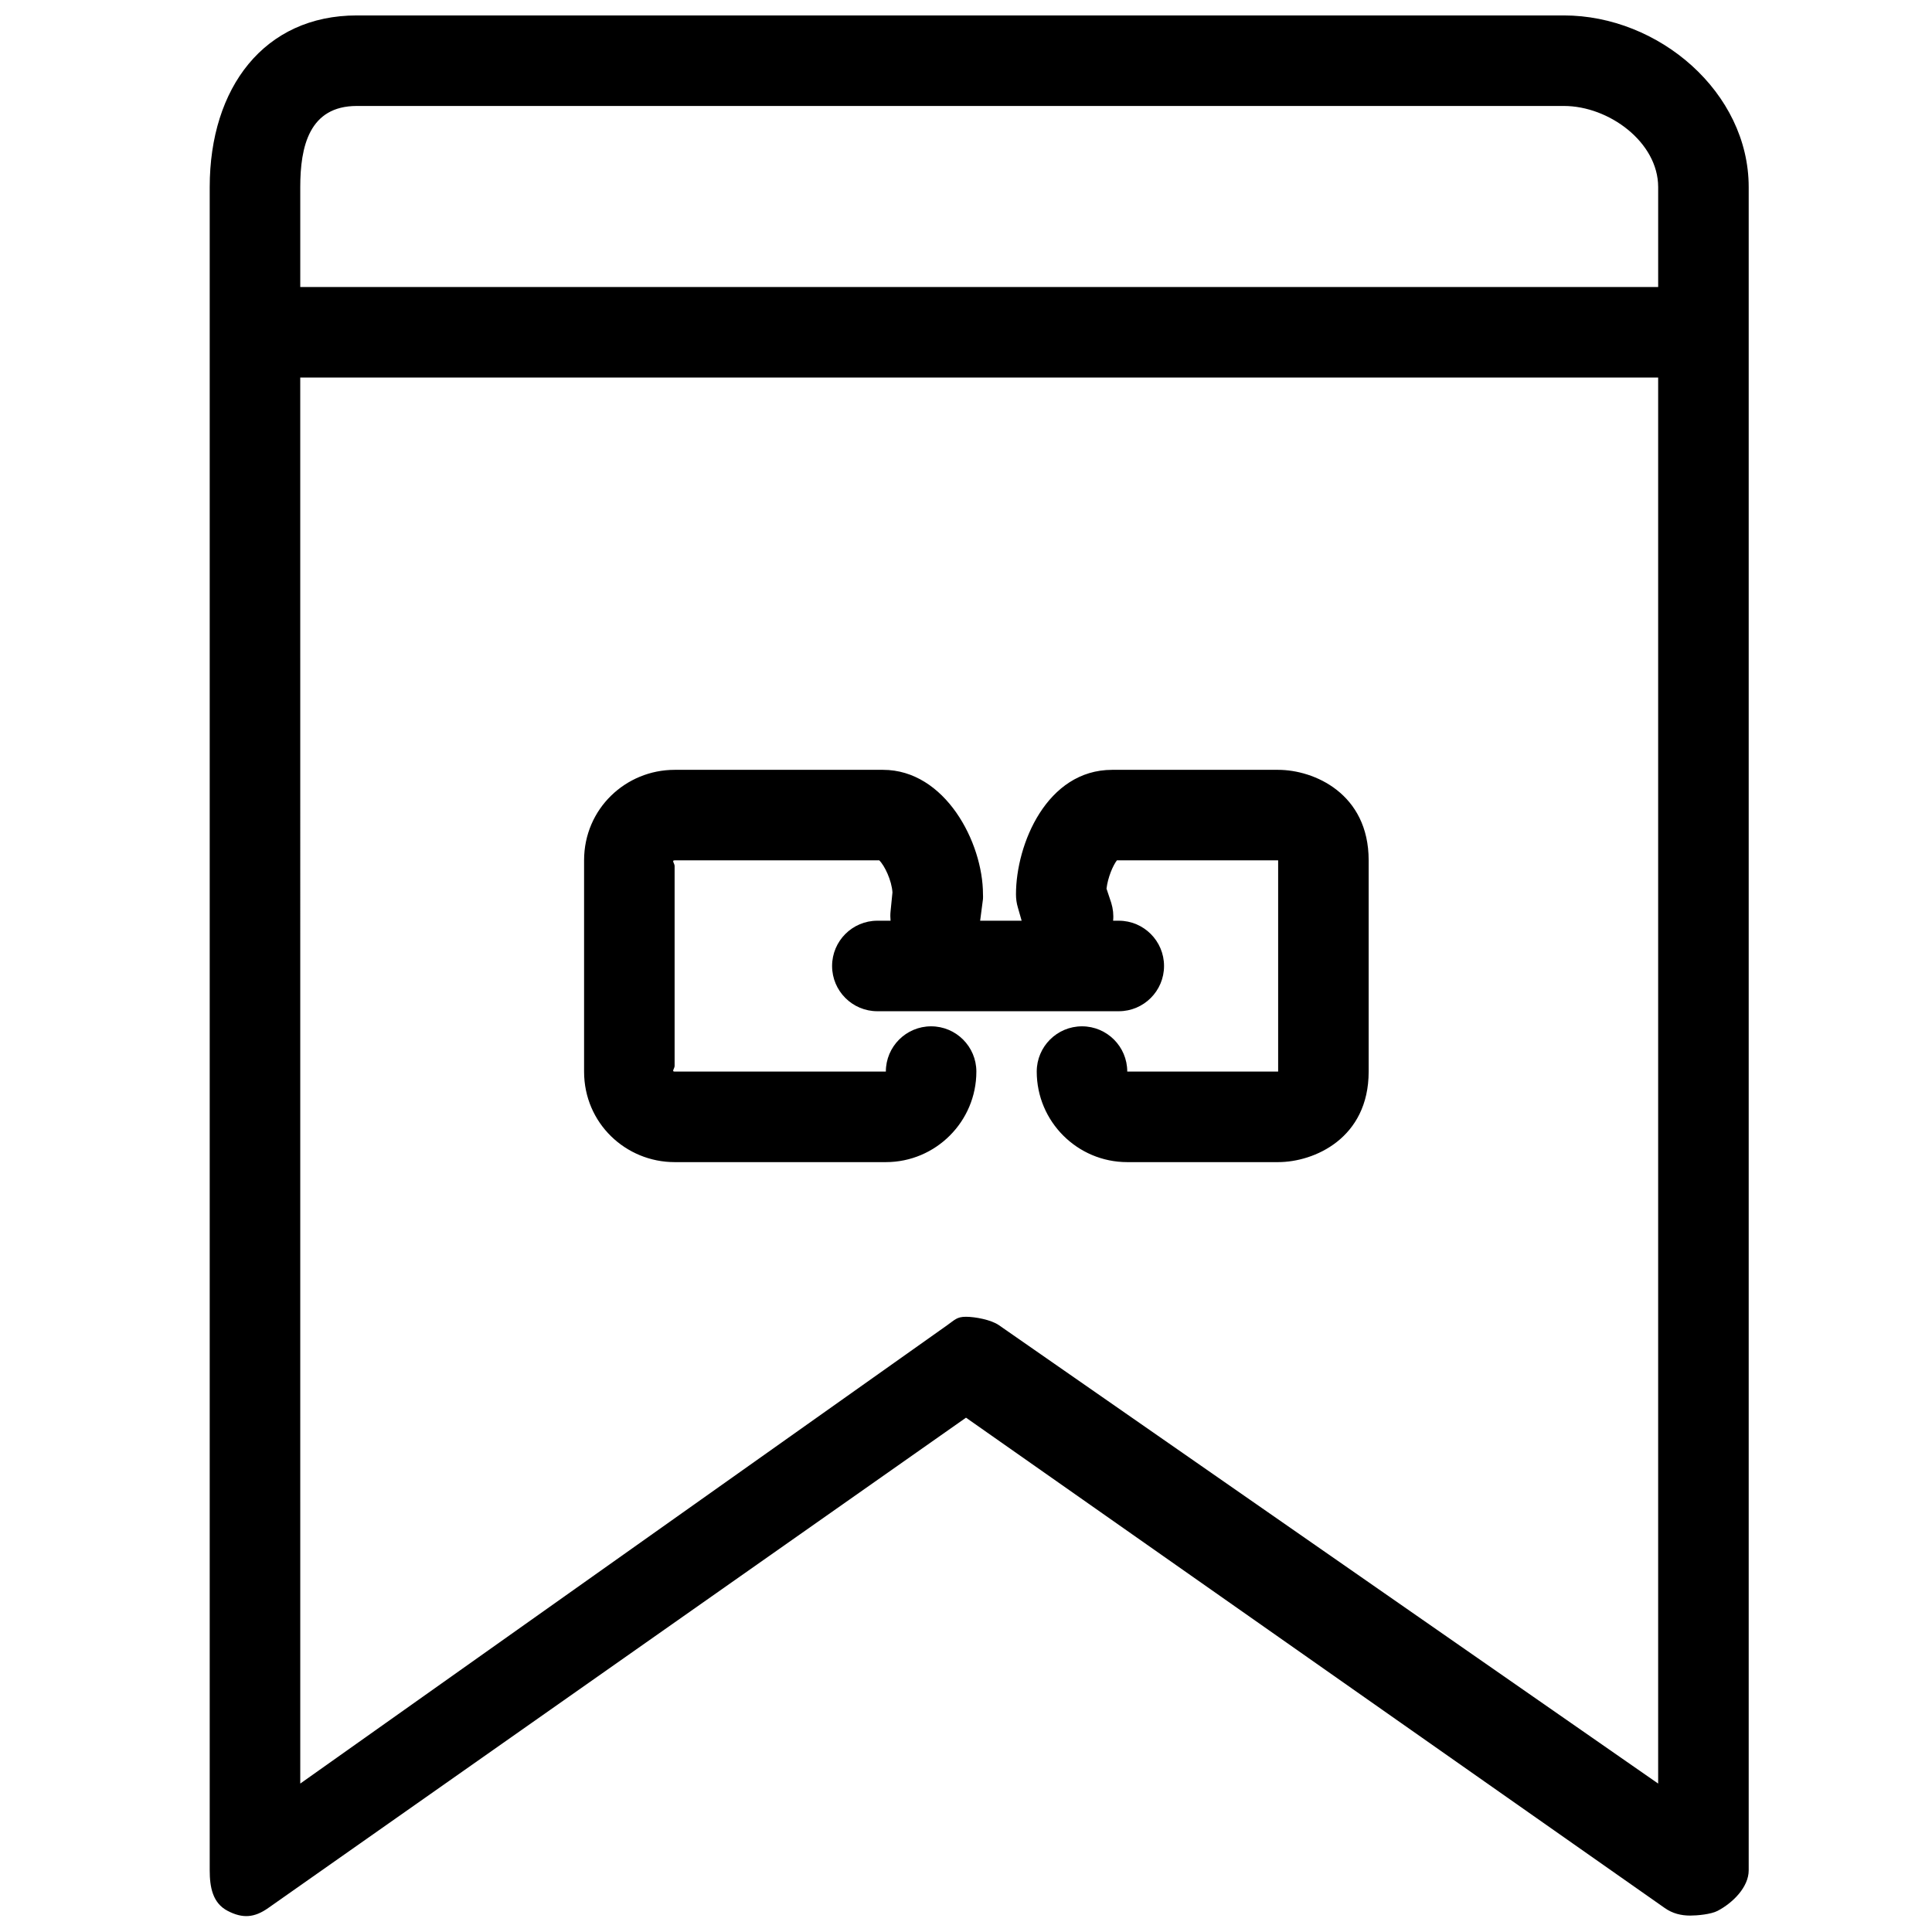 <?xml version="1.0" encoding="UTF-8"?>
<!-- Uploaded to: ICON Repo, www.iconrepo.com, Generator: ICON Repo Mixer Tools -->
<svg width="800px" height="800px" version="1.1" viewBox="144 144 512 512" xmlns="http://www.w3.org/2000/svg">
 <defs>
  <clipPath id="a">
   <path d="m199 148.09h409v503.81h-409z"/>
  </clipPath>
 </defs>
 <g clip-path="url(#a)">
  <path d="m238.56 148.09c-24.5 0-38.984 19.109-38.984 45.484v446.08c0 4.481 0.781 8.684 4.75 10.746 3.981 2.074 7.09 1.828 10.746-0.75l184.93-129.95 185.18 129.95c2.055 1.449 4.324 2 6.746 2 1.887 0 5.504-0.336 7.246-1.25 3.969-2.062 8.25-6.266 8.25-10.746v-446.08c0-25.098-23.793-45.484-48.984-45.484zm0 23.992h319.88c11.965 0 24.992 9.625 24.992 21.492v26.488h-359.86v-26.488c0-10.711 2.359-21.492 14.992-21.492zm-14.992 71.973h359.86v372.61l-174.68-121.46c-2.062-1.453-6.34-2.246-8.746-2.246-2.418 0-2.938 0.793-5 2.246l-171.43 121.46zm99.211 103.96c-12.898 0-23.992 10.258-23.992 23.988v55.98c0 13.73 11.094 23.992 23.992 23.992h55.98c13.227 0 23.988-10.766 23.988-23.992 0-6.621-5.371-11.996-11.992-11.996-6.625 0-11.996 5.375-11.996 11.996h-55.98c-0.863 0 0-0.82 0-1.5v-52.98c0-0.688-0.863-1.5 0-1.5h54.23c1.422 1.367 3.312 5.356 3.5 8.5l-0.5 4.996c-0.09 0.824-0.078 1.707 0 2.5h-3.5c-6.621 0-11.996 5.375-11.996 11.996s5.375 11.992 11.996 11.992h63.977c6.621 0 11.996-5.371 11.996-11.992s-5.375-11.996-11.996-11.996h-1.5c0.16-1.551-0.016-3.164-0.5-4.75l-1.25-3.746c0.352-2.984 1.695-6.117 2.75-7.5h42.734v55.98h-39.988c0-6.621-5.371-11.996-11.992-11.996-6.621 0-11.996 5.375-11.996 11.996 0 13.227 10.754 23.992 23.988 23.992h39.988c9.531 0 23.988-6.289 23.988-23.992v-55.98c0-17.703-14.457-23.988-23.988-23.988h-43.984c-17.305 0-25.492 19.68-25.492 32.984 0 1.191 0.156 2.363 0.5 3.5l1 3.5h-10.996l0.75-5.75c0.047-0.422 0-0.824 0-1.25 0-13.777-10.055-32.984-26.488-32.984z" fill-rule="evenodd"/>
 </g>
</svg>